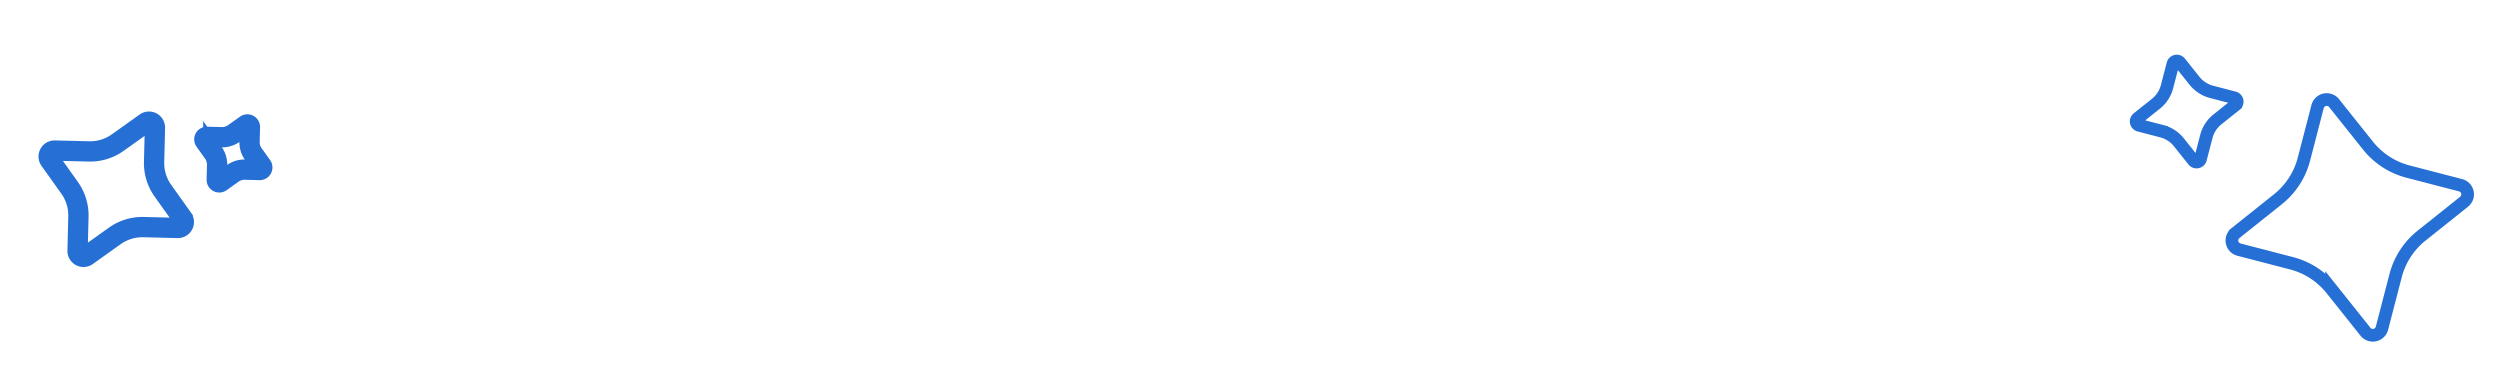 <svg xmlns="http://www.w3.org/2000/svg" width="985.445" height="150.566" viewBox="0 0 985.445 150.566">
  <g id="Grupo_236" data-name="Grupo 236" transform="translate(-203.798 -4282.627)">
    <g id="noun-sparkle-4815483" transform="matrix(0.978, -0.208, 0.208, 0.978, 1047.867, 4321.891)">
      <path id="Trazado_688" data-name="Trazado 688" d="M32.151,74.2,51.32,64.617A29.725,29.725,0,0,0,64.612,51.324L74.2,32.151a3.715,3.715,0,0,1,6.646,0L90.432,51.32a29.725,29.725,0,0,0,13.292,13.293L122.89,74.2a3.715,3.715,0,0,1,0,6.646l-19.169,9.585a29.721,29.721,0,0,0-13.292,13.292l-9.585,19.169a3.715,3.715,0,0,1-6.646,0l-9.585-19.169A29.72,29.72,0,0,0,51.32,90.432L32.151,80.844a3.715,3.715,0,0,1,0-6.643Zm2.4-45.343,8.215-4.113a1.592,1.592,0,0,0,0-2.845L34.55,17.79a12.737,12.737,0,0,1-5.7-5.7L24.745,3.878a1.592,1.592,0,0,0-2.845,0L17.79,12.093a12.737,12.737,0,0,1-5.7,5.7L3.878,21.9a1.592,1.592,0,0,0,0,2.845l8.216,4.108a12.737,12.737,0,0,1,5.7,5.7L21.9,42.766a1.592,1.592,0,0,0,2.845,0l4.108-8.216a12.737,12.737,0,0,1,5.7-5.7Z" transform="translate(-6.812 -15)" fill="none" stroke="#266fd4" stroke-width="5"/>
    </g>
    <g id="noun-sparkle-4815483-2" data-name="noun-sparkle-4815483" transform="matrix(-0.469, 0.883, -0.883, -0.469, 320.968, 4329.328)">
      <path id="Trazado_688-2" data-name="Trazado 688" d="M21.358,47.838,33.429,41.8A18.719,18.719,0,0,0,41.8,33.432l6.038-12.074a2.34,2.34,0,0,1,4.185,0L58.06,33.429A18.719,18.719,0,0,0,66.43,41.8L78.5,47.838a2.339,2.339,0,0,1,0,4.185L66.428,58.06a18.716,18.716,0,0,0-8.371,8.371L52.022,78.5a2.34,2.34,0,0,1-4.185,0L41.8,66.43a18.716,18.716,0,0,0-8.371-8.371L21.358,52.022a2.339,2.339,0,0,1,0-4.183Zm1.511-28.555,5.173-2.59a1,1,0,0,0,0-1.792l-5.173-2.588a8.021,8.021,0,0,1-3.588-3.588L16.694,3.553a1,1,0,0,0-1.792,0L12.314,8.727a8.021,8.021,0,0,1-3.588,3.588L3.553,14.9a1,1,0,0,0,0,1.792l5.174,2.587a8.021,8.021,0,0,1,3.588,3.587L14.9,28.042a1,1,0,0,0,1.792,0l2.587-5.174a8.021,8.021,0,0,1,3.588-3.587Z" transform="translate(8.188 0)" fill="none" stroke="#266fd4" stroke-width="8"/>
    </g>
  </g>
</svg>
